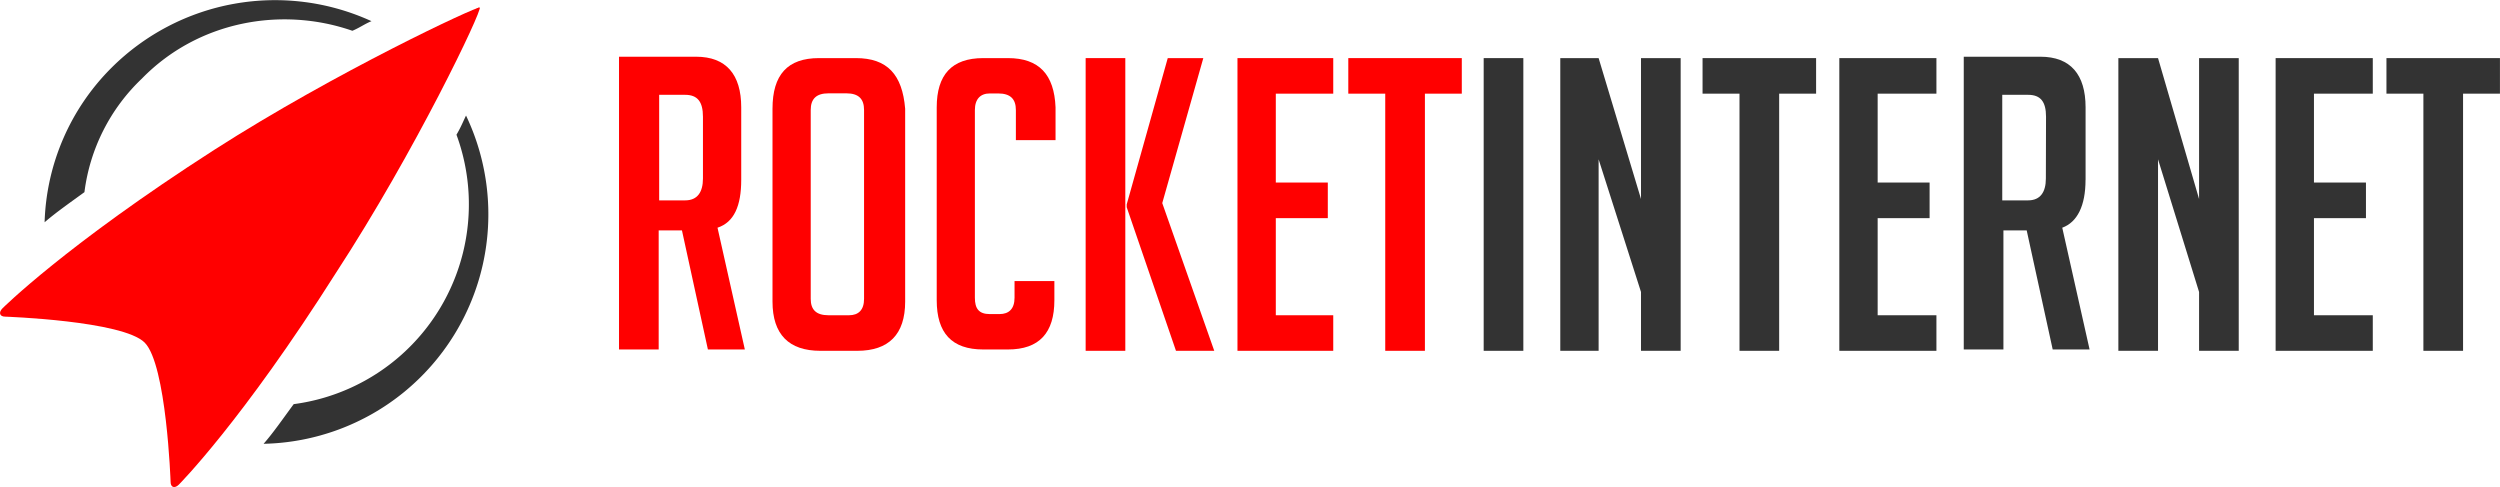<svg id="Layer_1" data-name="Layer 1" xmlns="http://www.w3.org/2000/svg" viewBox="0 0 450.03 87.71"><defs><style>.cls-1{fill:red;}.cls-2{fill:#333;}</style></defs><title>rocketInternet</title><path class="cls-1" d="M160,249.62V236.57c0-5.9-2.71-9.11-8.12-9.11H138v52.7h7.14V258.73h4.19L154,280.16h6.65l-4.92-21.92C158.72,257.26,160,254.3,160,249.62Zm-6.89-.24c0,2.46-1,3.94-3.2,3.94h-4.68v-19h4.68c2.21,0,3.2,1.23,3.2,3.94Z" transform="translate(-26.57 -217.25)"/><path class="cls-1" d="M180.64,227.71H174c-5.67,0-8.37,3-8.37,9.11v34.72c0,5.91,2.95,8.86,8.61,8.86h6.65c5.66,0,8.62-2.95,8.62-8.86V236.82C189,230.67,186.3,227.71,180.64,227.71Zm1.47,43.34c0,2-1,2.95-2.71,2.95h-3.69c-2.22,0-3.2-1-3.2-2.95v-34c0-2,1-3,3.2-3h3.2c2.22,0,3.2,1,3.2,3Z" transform="translate(-26.57 -217.25)"/><path class="cls-1" d="M208,227.71h-4.44c-5.66,0-8.37,3-8.37,8.86v34.72c0,5.91,2.71,8.87,8.37,8.87H208c5.66,0,8.37-3,8.37-8.87v-3.45H209.2v3c0,2-1,2.95-2.71,2.95h-1.73c-2,0-2.7-1-2.7-2.95V237.07c0-2,1-3,2.7-3h1.48c2.22,0,3.2,1,3.2,3v5.41h7.14v-5.91C216.34,230.67,213.63,227.71,208,227.71Z" transform="translate(-26.57 -217.25)"/><rect class="cls-1" x="195.43" y="10.46" width="7.14" height="52.69"/><polygon class="cls-1" points="216.61 10.46 210.21 10.46 202.82 36.8 202.82 37.3 211.69 63.15 218.58 63.15 209.22 36.56 216.61 10.46"/><polygon class="cls-1" points="222.76 63.15 240 63.15 240 56.75 229.66 56.75 229.66 39.27 239.02 39.27 239.02 32.86 229.66 32.86 229.66 16.86 240 16.86 240 10.46 222.76 10.46 222.76 63.15"/><polygon class="cls-1" points="242.71 10.46 242.71 16.86 249.36 16.86 249.36 63.15 256.5 63.15 256.5 16.86 263.14 16.86 263.14 10.46 242.71 10.46"/><rect class="cls-2" x="267.08" y="10.46" width="7.14" height="52.69"/><polygon class="cls-2" points="295.4 35.82 287.77 10.46 280.87 10.46 280.87 63.15 287.77 63.15 287.77 28.68 295.4 52.56 295.4 63.15 302.54 63.15 302.54 10.46 295.4 10.46 295.4 35.82"/><polygon class="cls-2" points="306.48 16.86 313.13 16.86 313.13 63.15 320.27 63.15 320.27 16.86 326.92 16.86 326.92 10.46 306.48 10.46 306.48 16.86"/><polygon class="cls-2" points="331.1 63.15 348.58 63.15 348.58 56.75 338 56.75 338 39.27 347.35 39.27 347.35 32.86 338 32.86 338 16.86 348.58 16.86 348.58 10.46 331.1 10.46 331.1 63.15"/><path class="cls-2" d="M402,249.62V236.57c0-5.9-2.71-9.11-8.13-9.11H380.07v52.7h7.14V258.73h4.19l4.68,21.43h6.64l-4.92-21.92c2.71-1,4.19-3.94,4.19-8.62m-7.14-.24c0,2.46-1,3.94-3.21,3.94H387v-19h4.67c2.22,0,3.21,1.23,3.21,3.94Z" transform="translate(-26.57 -217.25)"/><polygon class="cls-2" points="395.86 35.82 388.47 10.46 381.33 10.46 381.33 63.15 388.47 63.15 388.47 28.68 395.86 52.56 395.86 63.15 403 63.15 403 10.46 395.86 10.46 395.86 35.82"/><polygon class="cls-2" points="409.64 63.15 427.13 63.15 427.13 56.75 416.54 56.75 416.54 39.27 425.9 39.27 425.9 32.86 416.54 32.86 416.54 16.86 427.13 16.86 427.13 10.46 409.64 10.46 409.64 63.15"/><polygon class="cls-2" points="429.59 10.46 429.59 16.86 436.24 16.86 436.24 63.15 443.38 63.15 443.38 16.86 450.02 16.86 450.02 10.46 429.59 10.46"/><path class="cls-2" d="M108.74,241.5A36.28,36.28,0,0,1,79.44,290c-2,2.71-3.69,5.17-5.42,7.14a41.32,41.32,0,0,0,36.44-59.09C110,239,109.48,240.27,108.74,241.5Z" transform="translate(-26.57 -217.25)"/><path class="cls-2" d="M41.77,251.84A34.08,34.08,0,0,1,52.11,231.4C62.2,221.06,77.22,218.35,90,222.79c1.23-.5,2.21-1.23,3.44-1.73a41.7,41.7,0,0,0-46.78,8.37,41,41,0,0,0-12.06,27.83C36.6,255.53,39.06,253.81,41.77,251.84Z" transform="translate(-26.57 -217.25)"/><ellipse class="cls-1" cx="109" cy="222.47" rx="5.42" ry="0.49" transform="translate(-151.93 -75.09) rotate(-44.98)"/><path class="cls-1" d="M112.93,218.6c-.5-.25-25.86,11.57-47.77,25.61C38.32,261.44,27,272.77,27,272.77c-.73.74-.49,1.48.5,1.48,0,0,21.17.73,25.11,4.67S57.28,304,57.28,304c0,1,.74,1.23,1.48.49,0,0,11.32-11.33,28.31-38.16C101.35,244.45,113.42,219.09,112.93,218.6Z" transform="translate(-26.57 -217.25)"/></svg>